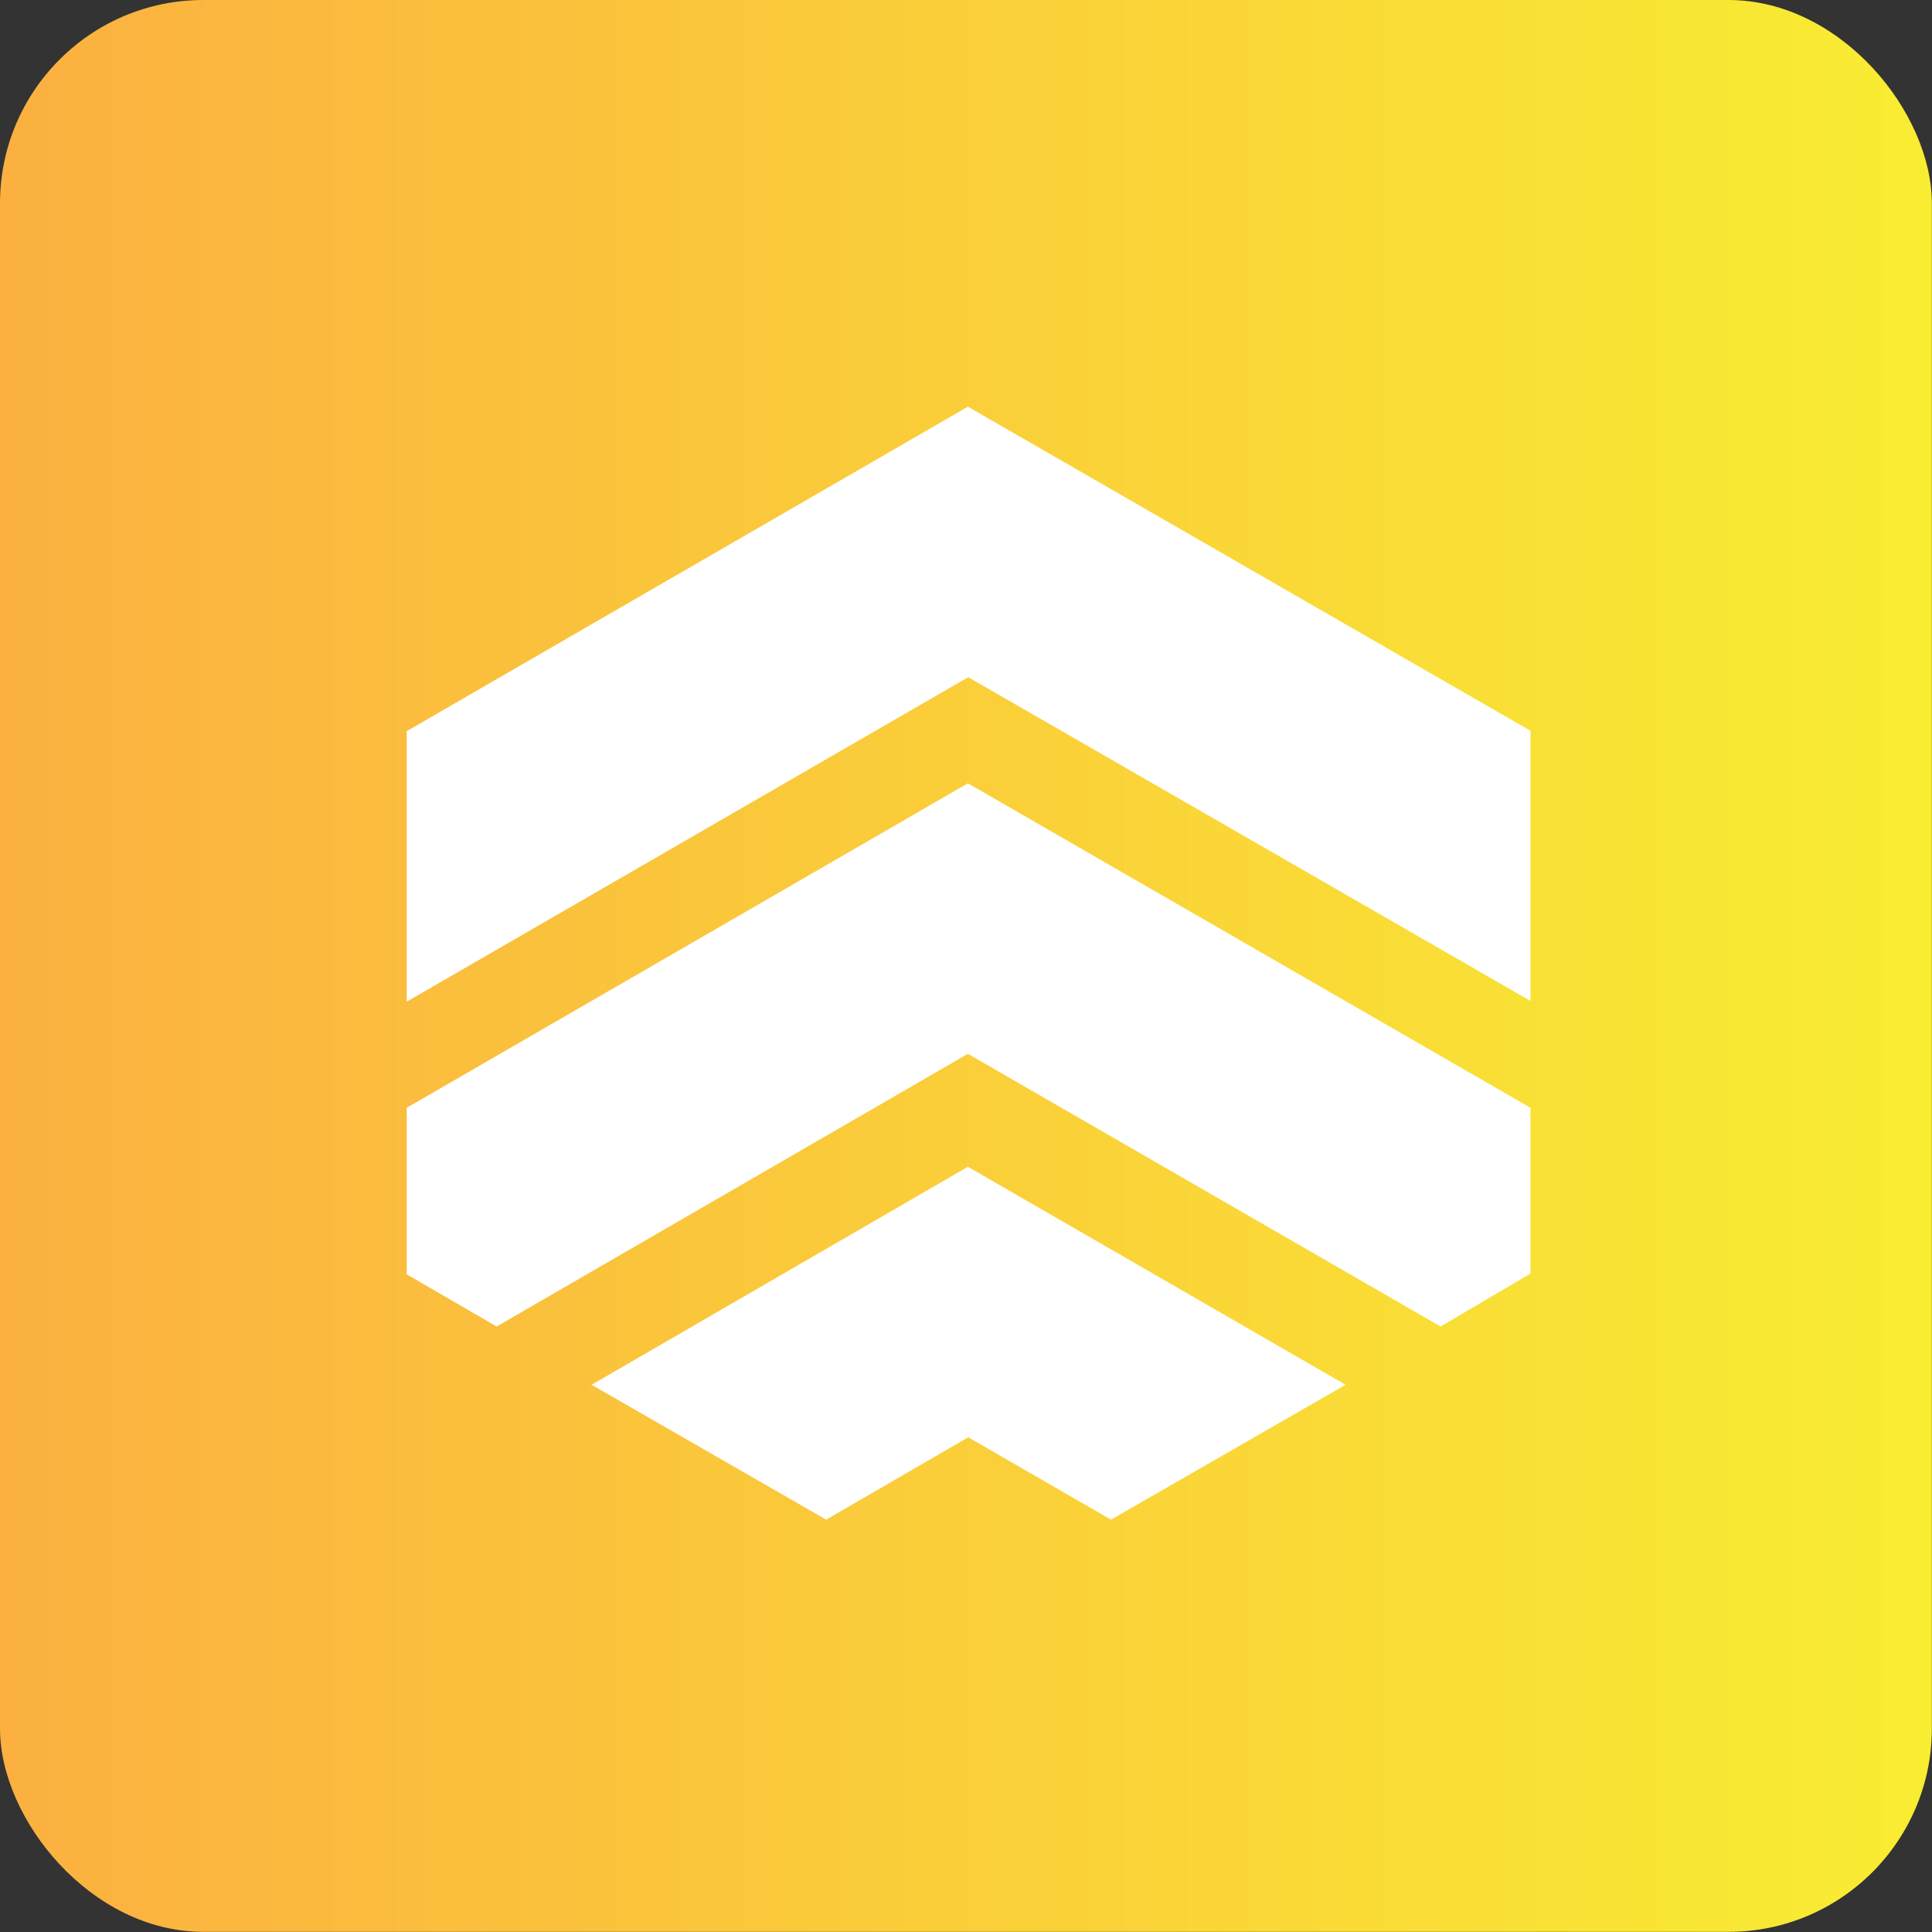 <?xml version="1.0" encoding="UTF-8" standalone="no"?>
<!-- Created with Inkscape (http://www.inkscape.org/) -->

<svg
   width="26.317mm"
   height="26.317mm"
   viewBox="0 0 26.317 26.317"
   version="1.1"
   id="svg1"
   xmlns:xlink="http://www.w3.org/1999/xlink"
   xmlns="http://www.w3.org/2000/svg"
   xmlns:svg="http://www.w3.org/2000/svg">
  <rect x="0" y="0" width="26.317" height="26.317" fill="#333333" stroke="none"/>
  <defs
     id="defs1">
    <linearGradient
       id="SvgjsLinearGradient21607">
      <stop
         id="SvgjsStop21608"
         stop-color="#fbb040"
         offset="0" />
      <stop
         id="SvgjsStop21609"
         stop-color="#f9ed32"
         offset="1" />
    </linearGradient>
    <linearGradient
       xlink:href="#SvgjsLinearGradient21607"
       id="linearGradient5"
       x1="0"
       y1="0"
       x2="95"
       y2="0"
       gradientUnits="userSpaceOnUse" />
    <linearGradient
       xlink:href="#SvgjsLinearGradient21607"
       id="linearGradient1"
       gradientUnits="userSpaceOnUse"
       x1="0"
       y1="0"
       x2="95"
       y2="0" />
  </defs>
  <g
     id="layer1"
     transform="translate(-129.91,-71.438)">
    <g
       id="SvgjsG21599"
       featurekey="symbolGroupContainer"
       fill="url(#SvgjsLinearGradient21607)"
       style="fill:url(#linearGradient5)"
       transform="matrix(0.277,0,0,0.277,129.91,71.438)">
      <rect
         width="95"
         height="95"
         rx="10"
         ry="10"
         id="rect1"
         x="0"
         y="0"
         style="fill:url(#linearGradient1)" />
    </g>
    <g
       id="SvgjsG21600"
       featurekey="HdFLvg-0"
       transform="matrix(4.9,0,0,4.9,130.854,72.308)"
       fill="#ffffff">
      <g
         id="g5">
        <g
           id="g1">
          <polygon
             fill="#ffffff"
             points="4.062,1.854 2.498,0.953 0.938,1.855 0.938,2.607 2.499,1.705 4.062,2.605 "
             id="polygon1" />
        </g>
        <g
           id="g3">
          <polygon
             fill="#ffffff"
             points="3.812,3.51 4.062,3.363 4.062,2.902 2.498,2 0.938,2.902 0.938,3.365 1.188,3.51 2.498,2.752 "
             id="polygon2" />
        </g>
        <g
           id="g4">
          <polygon
             fill="#ffffff"
             points="3.548,3.672 2.498,3.066 1.452,3.672 2.104,4.047 2.499,3.818 2.896,4.047 "
             id="polygon3" />
        </g>
      </g>
    </g>
  </g>
</svg>
